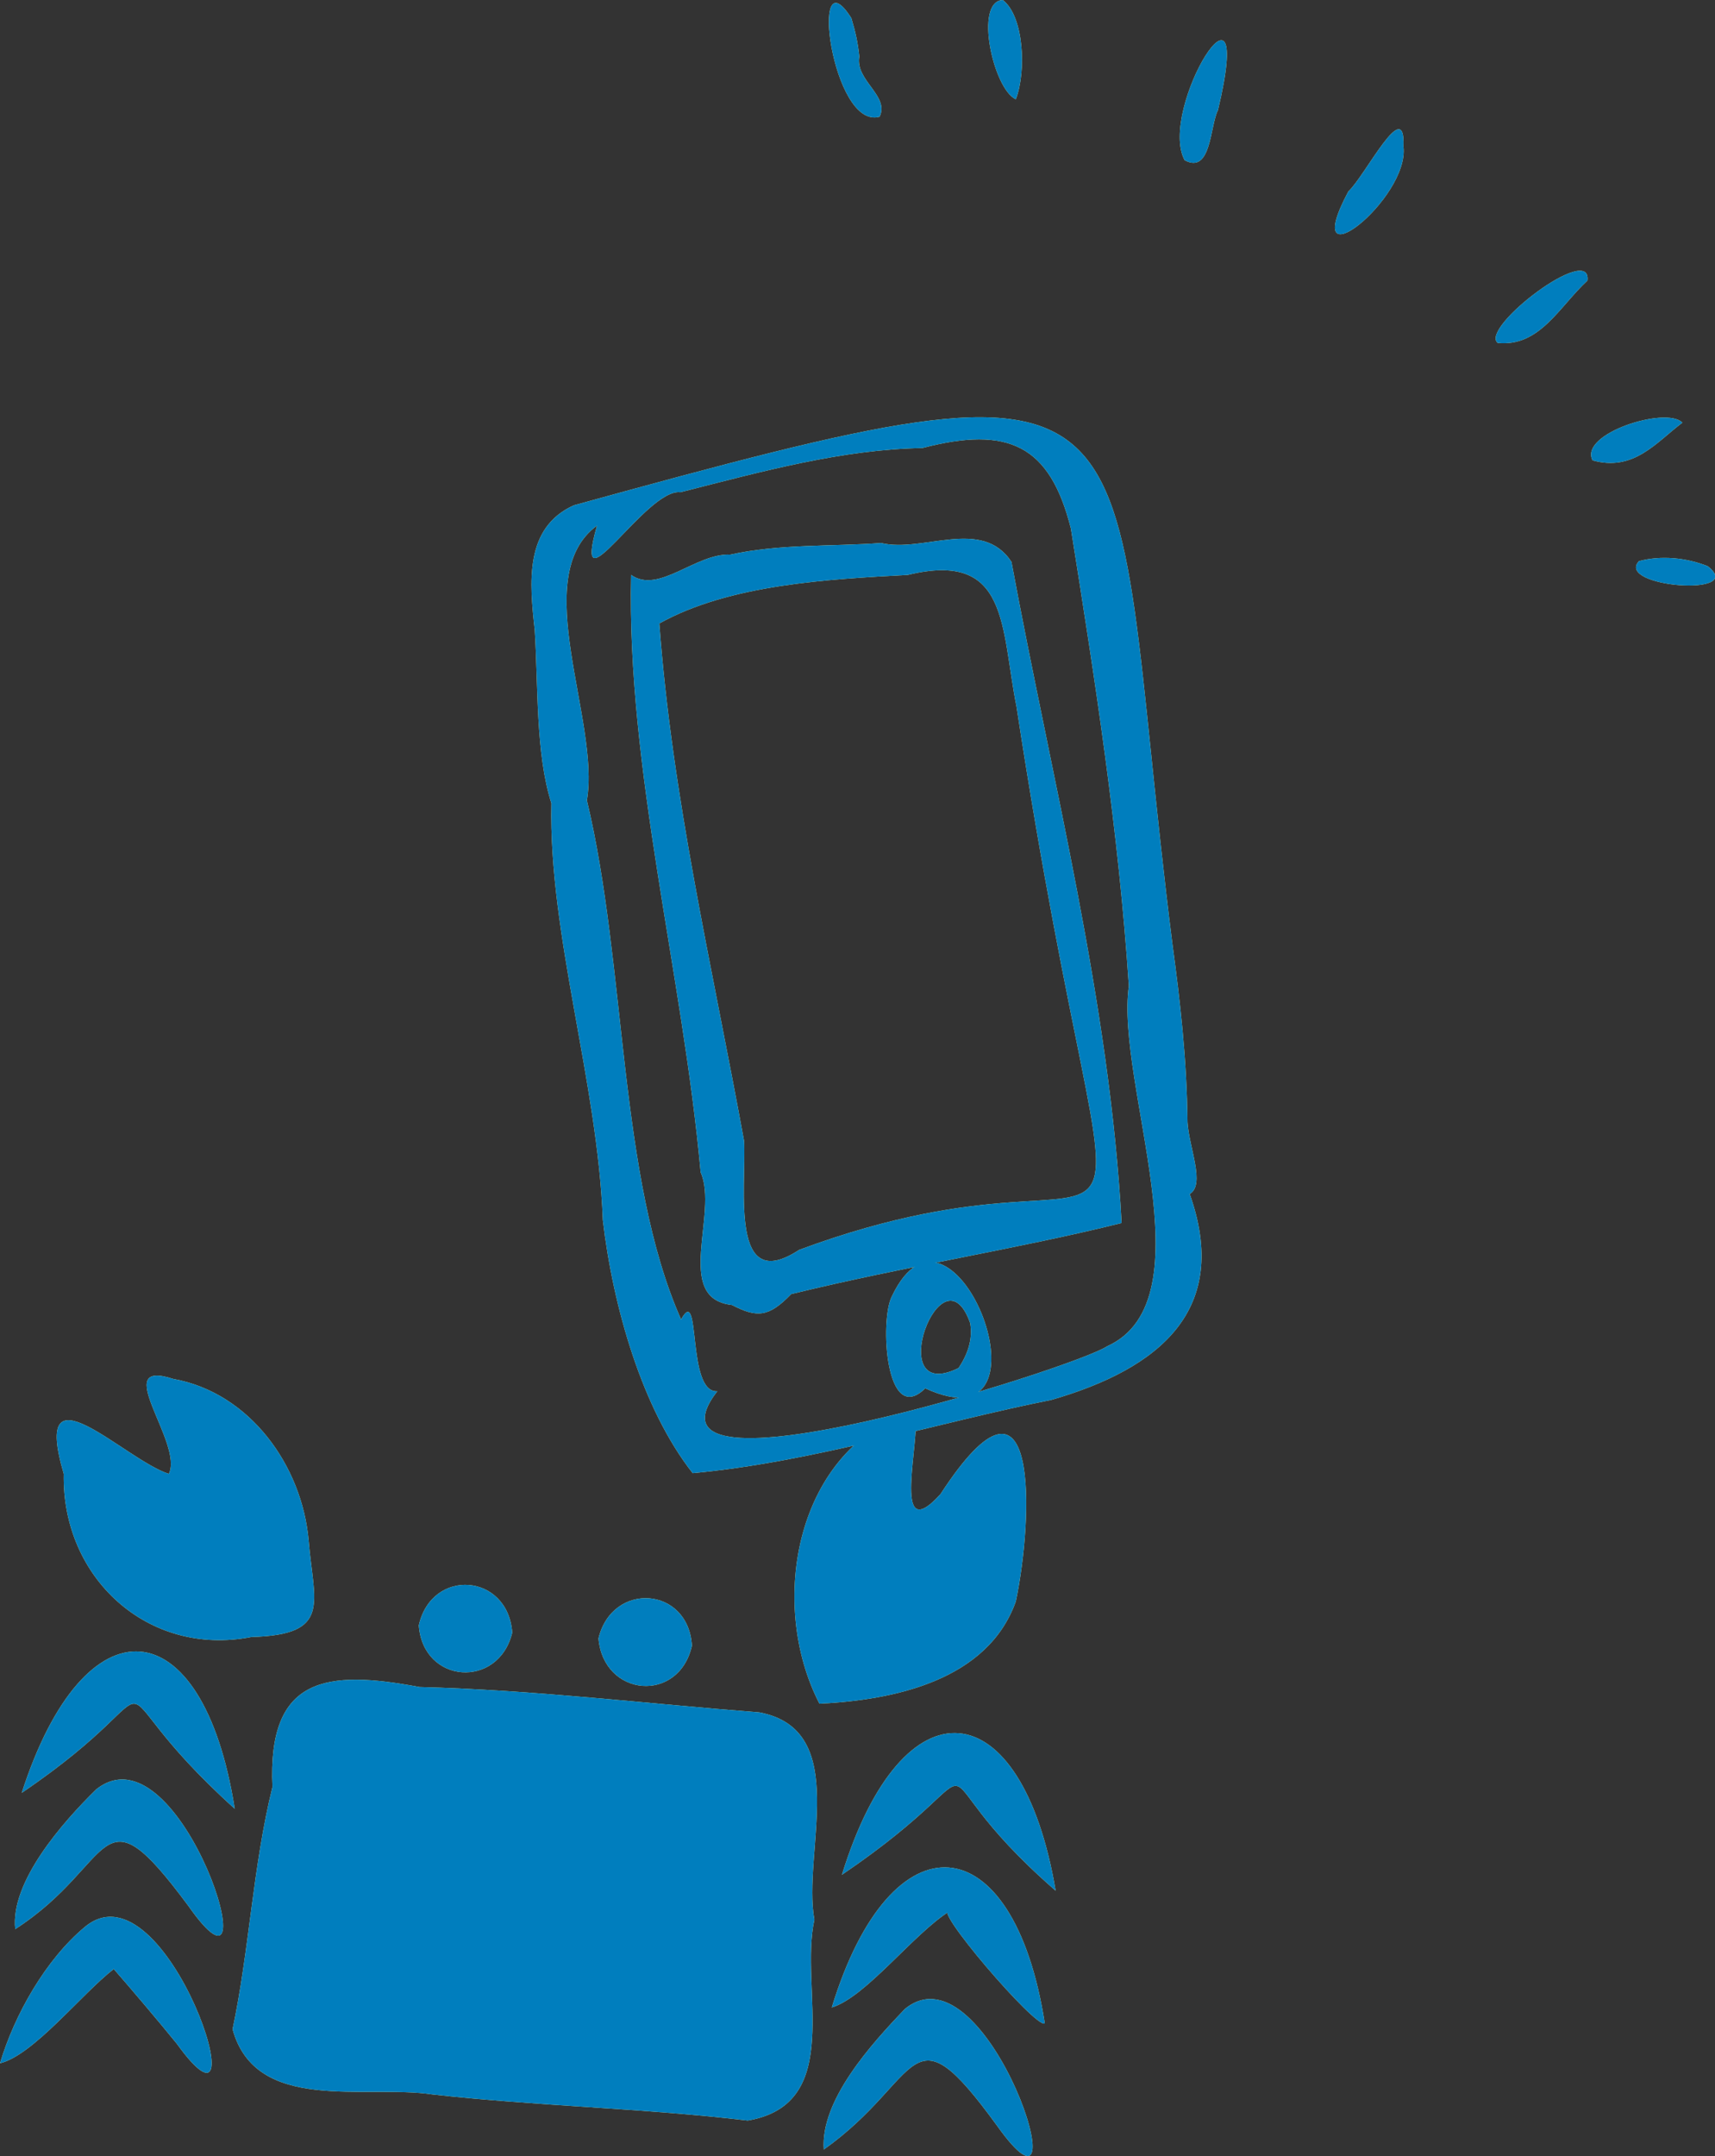 <?xml version="1.0" encoding="utf-8"?>
<!-- Generator: Adobe Illustrator 26.5.2, SVG Export Plug-In . SVG Version: 6.00 Build 0)  -->
<svg version="1.1" id="レイヤー_1" xmlns="http://www.w3.org/2000/svg" xmlns:xlink="http://www.w3.org/1999/xlink" x="0px"
	 y="0px" viewBox="0 0 236.7 297.4" style="enable-background:new 0 0 236.7 297.4;" xml:space="preserve">
<rect x="0" y="0" width="236.7" height="297.4" fill="#333333" stroke="none"/>
<style type="text/css">
	.st0{fill:#FFF7A2;}
	.st1{fill:#007EBE;}
</style>
<g>
	<g>
		<g>
			<path class="st0" d="M163.5,22.1c-3.8-7,9.9-29.1,4.6-6.9C167,17.3,167.2,24.1,163.5,22.1"/>
			<path class="st0" d="M186.1,26.4c2.3-2.1,7.9-13.4,7.6-6.2C194.6,27.4,179,39.7,186.1,26.4"/>
			<path class="st0" d="M121.4,16.1c-6.6,1.9-9.8-22.9-3.9-13.6c0.6,2,0.9,3.4,1.1,5.3C118,11.1,122.8,13.2,121.4,16.1"/>
			<path class="st0" d="M219.1,38.7c-3.9,3.6-6.6,9.2-12.4,8.6C204.2,45.2,219.7,33.4,219.1,38.7"/>
			<path class="st0" d="M140.2,13.7c-3.1-1.4-5.8-13.5-1.8-13.7C141.3,2.2,141.7,9.8,140.2,13.7"/>
			<path class="st0" d="M219.8,63.5c-1.9-3.7,10.2-7.5,12.4-5.2C228.6,61,225.5,65.1,219.8,63.5"/>
			<path class="st0" d="M235.7,78.1c5.5,4.3-12.8,2.9-9.5-0.7C229.2,76.6,232.7,76.9,235.7,78.1"/>
			<path class="st0" d="M99,191.9c-12.7,16.4,49.3-3.2,53.8-6.2c14.2-6.4,1.1-36.3,3-49.7c-1.4-21.3-4.7-42.4-8-63.1
				c-2.9-11.5-8.6-14.2-20.5-11.1c-11.1,0.2-22,3.2-33.4,6.1c-4.7-0.6-15.1,17.1-11.5,4.6c-9.6,7,0.5,27-1.4,37.9
				c5.5,22.9,4.3,52,13,71.6C96.8,176.9,94.7,192.2,99,191.9 M145.1,193.1c-15.6,3.1-33,8.6-49.5,10.1c-7-8.9-11-23-12.4-34.9
				c-0.7-19-7.5-39.4-7.1-57.5c-2.2-6.9-1.8-16.1-2.3-23.9c-0.7-6.4-1.5-14.1,5.4-17.2c84.6-23.3,72.7-18.1,82.6,60.4
				c1.1,8.1,2,16,2.1,24.7c0.2,3.5,2.5,8.6,0.3,9.9C169.9,180.7,160,188.8,145.1,193.1"/>
			<path class="st0" d="M140.3,97.5c-2.2-11-1-21.6-15-18.2c-11,0.6-24.6,1.3-34.3,6.7c1.8,24.2,7.2,46.8,11.7,71.4
				c0.3,6.6-2,21.3,7.6,15C163.1,152.8,154.9,193,140.3,97.5 M87.1,79.3c3.8,2.7,8.9-3,13.7-2.8c6.8-1.5,14.1-1.1,20.8-1.6
				c5.8,1.4,13.9-3.6,18,2.6c5.6,30.2,13.6,61,15.2,91.2c-14.5,3.6-29.6,5.9-45.6,9.8c-3.1,3.2-4.7,3.3-8.2,1.5
				c-8.1-0.9-1.8-12.7-4.3-18.3C94.2,134.2,86.5,106.2,87.1,79.3"/>
			<path class="st0" d="M133.9,182.5c-3.9-11-12.2,11.4-1.6,6.2C133.5,186.9,134.3,184.8,133.9,182.5 M127.7,191.5
				c-5.5,5.4-6.3-9.5-4.6-12.7C131.6,160.9,146.6,200.2,127.7,191.5"/>
		</g>
		<path class="st0" d="M32.1,279.9c3.2,11.7,18.3,7.6,27.6,9c14.3,1.6,29.2,1.9,43.5,3.6c13.5-2.3,7.1-18.3,9.2-27.7
			c-1.7-9.2,5.2-26.2-7.6-28.6c-15.5-1.2-31.2-3.1-46.9-3.5c-12.8-2.4-21-1.5-20.3,13.8C34.9,257.4,34.4,269.1,32.1,279.9z"/>
		<path class="st0" d="M82.6,226c0.7,8.1,11.1,9,12.9,1C95,218.8,84.5,218.1,82.6,226z"/>
		<path class="st0" d="M57.8,224.2c0.6,8.1,11,8.8,12.9,1C70.1,217,59.6,216.2,57.8,224.2z"/>
		<path class="st0" d="M23.9,190.2c-8.9-2.9,1.5,8.9-0.6,13.1c-6.2-2-19.1-15.6-14.5,0c-0.3,14.3,11.6,25.3,25.9,22.5
			c11.2-0.3,8.6-4.7,7.9-13.3C41.7,202.2,34.5,192.1,23.9,190.2z"/>
		<path class="st0" d="M32.4,249.5C28,221.6,11.7,220.3,3,247.3C26.9,231.1,10.8,230,32.4,249.5z"/>
		<path class="st0" d="M13.3,246.8c-4.7,4.6-11.9,12.8-11.2,19.3c14.1-9.1,11.3-20.2,23.9-3.2C38,280,25.1,237.5,13.3,246.8z"/>
		<path class="st0" d="M11.7,265.8C6.3,270.3,2,277.9,0,284.6c4.6-1.1,11.3-9.6,15.7-13c2.2,2.5,6.6,7.7,8.7,10.3
			C36.6,298.8,23.1,256.3,11.7,265.8z"/>
		<path class="st0" d="M145.7,260.8c-4.7-27.8-21.1-29.4-29.5-2.2C140.8,241.9,124,241.9,145.7,260.8z"/>
		<path class="st0" d="M144.2,279.1c-4.3-27.6-21.2-29-29.4-2.2c4.7-1.4,11.3-10.2,16.3-13.3C128.2,262.6,143,279.9,144.2,279.1z"/>
		<path class="st0" d="M124.9,277.1c-4.6,4.8-11.7,12.6-11.2,19.4c13.8-9.8,11.6-20.2,23.9-3.3C150,310.6,136.4,267.7,124.9,277.1z"
			/>
		<path class="st0" d="M113.1,235c-7.2-13.9-3.3-35.4,13.2-40.5c0.9,3.8-3.5,19.3,3.5,11.6c13.8-21.2,12.8,3.5,10.4,14.8
			C136.3,231.8,123.4,234.5,113.1,235z"/>
	</g>
	<g>
		<g>
			<path class="st1" d="M163.5,22.1c-3.8-7,9.9-29.1,4.6-6.9C167,17.3,167.2,24.1,163.5,22.1"/>
			<path class="st1" d="M186.1,26.4c2.3-2.1,7.9-13.4,7.6-6.2C194.6,27.4,179,39.7,186.1,26.4"/>
			<path class="st1" d="M121.4,16.1c-6.6,1.9-9.8-22.9-3.9-13.6c0.6,2,0.9,3.4,1.1,5.3C118,11.1,122.8,13.2,121.4,16.1"/>
			<path class="st1" d="M219.1,38.7c-3.9,3.6-6.6,9.2-12.4,8.6C204.2,45.2,219.7,33.4,219.1,38.7"/>
			<path class="st1" d="M140.2,13.7c-3.1-1.4-5.8-13.5-1.8-13.7C141.3,2.2,141.7,9.8,140.2,13.7"/>
			<path class="st1" d="M219.8,63.5c-1.9-3.7,10.2-7.5,12.4-5.2C228.6,61,225.5,65.1,219.8,63.5"/>
			<path class="st1" d="M235.7,78.1c5.5,4.3-12.8,2.9-9.5-0.7C229.2,76.6,232.7,76.9,235.7,78.1"/>
			<path class="st1" d="M99,191.9c-12.7,16.4,49.3-3.2,53.8-6.2c14.2-6.4,1.1-36.3,3-49.7c-1.4-21.3-4.7-42.4-8-63.1
				c-2.9-11.5-8.6-14.2-20.5-11.1c-11.1,0.2-22,3.2-33.4,6.1c-4.7-0.6-15.1,17.1-11.5,4.6c-9.6,7,0.5,27-1.4,37.9
				c5.5,22.9,4.3,52,13,71.6C96.8,176.9,94.7,192.2,99,191.9 M145.1,193.1c-15.6,3.1-33,8.6-49.5,10.1c-7-8.9-11-23-12.4-34.9
				c-0.7-19-7.5-39.4-7.1-57.5c-2.2-6.9-1.8-16.1-2.3-23.9c-0.7-6.4-1.5-14.1,5.4-17.2c84.6-23.3,72.7-18.1,82.6,60.4
				c1.1,8.1,2,16,2.1,24.7c0.2,3.5,2.5,8.6,0.3,9.9C169.9,180.7,160,188.8,145.1,193.1"/>
			<path class="st1" d="M140.3,97.5c-2.2-11-1-21.6-15-18.2c-11,0.6-24.6,1.3-34.3,6.7c1.8,24.2,7.2,46.8,11.7,71.4
				c0.3,6.6-2,21.3,7.6,15C163.1,152.8,154.9,193,140.3,97.5 M87.1,79.3c3.8,2.7,8.9-3,13.7-2.8c6.8-1.5,14.1-1.1,20.8-1.6
				c5.8,1.4,13.9-3.6,18,2.6c5.6,30.2,13.6,61,15.2,91.2c-14.5,3.6-29.6,5.9-45.6,9.8c-3.1,3.2-4.7,3.3-8.2,1.5
				c-8.1-0.9-1.8-12.7-4.3-18.3C94.2,134.2,86.5,106.2,87.1,79.3"/>
			<path class="st1" d="M133.9,182.5c-3.9-11-12.2,11.4-1.6,6.2C133.5,186.9,134.3,184.8,133.9,182.5 M127.7,191.5
				c-5.5,5.4-6.3-9.5-4.6-12.7C131.6,160.9,146.6,200.2,127.7,191.5"/>
		</g>
		<path class="st1" d="M32.1,279.9c3.2,11.7,18.3,7.6,27.6,9c14.3,1.6,29.2,1.9,43.5,3.6c13.5-2.3,7.1-18.3,9.2-27.7
			c-1.7-9.2,5.2-26.2-7.6-28.6c-15.5-1.2-31.2-3.1-46.9-3.5c-12.8-2.4-21-1.5-20.3,13.8C34.9,257.4,34.4,269.1,32.1,279.9z"/>
		<path class="st1" d="M82.6,226c0.7,8.1,11.1,9,12.9,1C95,218.8,84.5,218.1,82.6,226z"/>
		<path class="st1" d="M57.8,224.2c0.6,8.1,11,8.8,12.9,1C70.1,217,59.6,216.2,57.8,224.2z"/>
		<path class="st1" d="M23.9,190.2c-8.9-2.9,1.5,8.9-0.6,13.1c-6.2-2-19.1-15.6-14.5,0c-0.3,14.3,11.6,25.3,25.9,22.5
			c11.2-0.3,8.6-4.7,7.9-13.3C41.7,202.2,34.5,192.1,23.9,190.2z"/>
		<path class="st1" d="M32.4,249.5C28,221.6,11.7,220.3,3,247.3C26.9,231.1,10.8,230,32.4,249.5z"/>
		<path class="st1" d="M13.3,246.8c-4.7,4.6-11.9,12.8-11.2,19.3c14.1-9.1,11.3-20.2,23.9-3.2C38,280,25.1,237.5,13.3,246.8z"/>
		<path class="st1" d="M11.7,265.8C6.3,270.3,2,277.9,0,284.6c4.6-1.1,11.3-9.6,15.7-13c2.2,2.5,6.6,7.7,8.7,10.3
			C36.6,298.8,23.1,256.3,11.7,265.8z"/>
		<path class="st1" d="M145.7,260.8c-4.7-27.8-21.1-29.4-29.5-2.2C140.8,241.9,124,241.9,145.7,260.8z"/>
		<path class="st1" d="M144.2,279.1c-4.3-27.6-21.2-29-29.4-2.2c4.7-1.4,11.3-10.2,16.3-13.3C128.2,262.6,143,279.9,144.2,279.1z"/>
		<path class="st1" d="M124.9,277.1c-4.6,4.8-11.7,12.6-11.2,19.4c13.8-9.8,11.6-20.2,23.9-3.3C150,310.6,136.4,267.7,124.9,277.1z"
			/>
		<path class="st1" d="M113.1,235c-7.2-13.9-3.3-35.4,13.2-40.5c0.9,3.8-3.5,19.3,3.5,11.6c13.8-21.2,12.8,3.5,10.4,14.8
			C136.3,231.8,123.4,234.5,113.1,235z"/>
	</g>
</g>
</svg>
